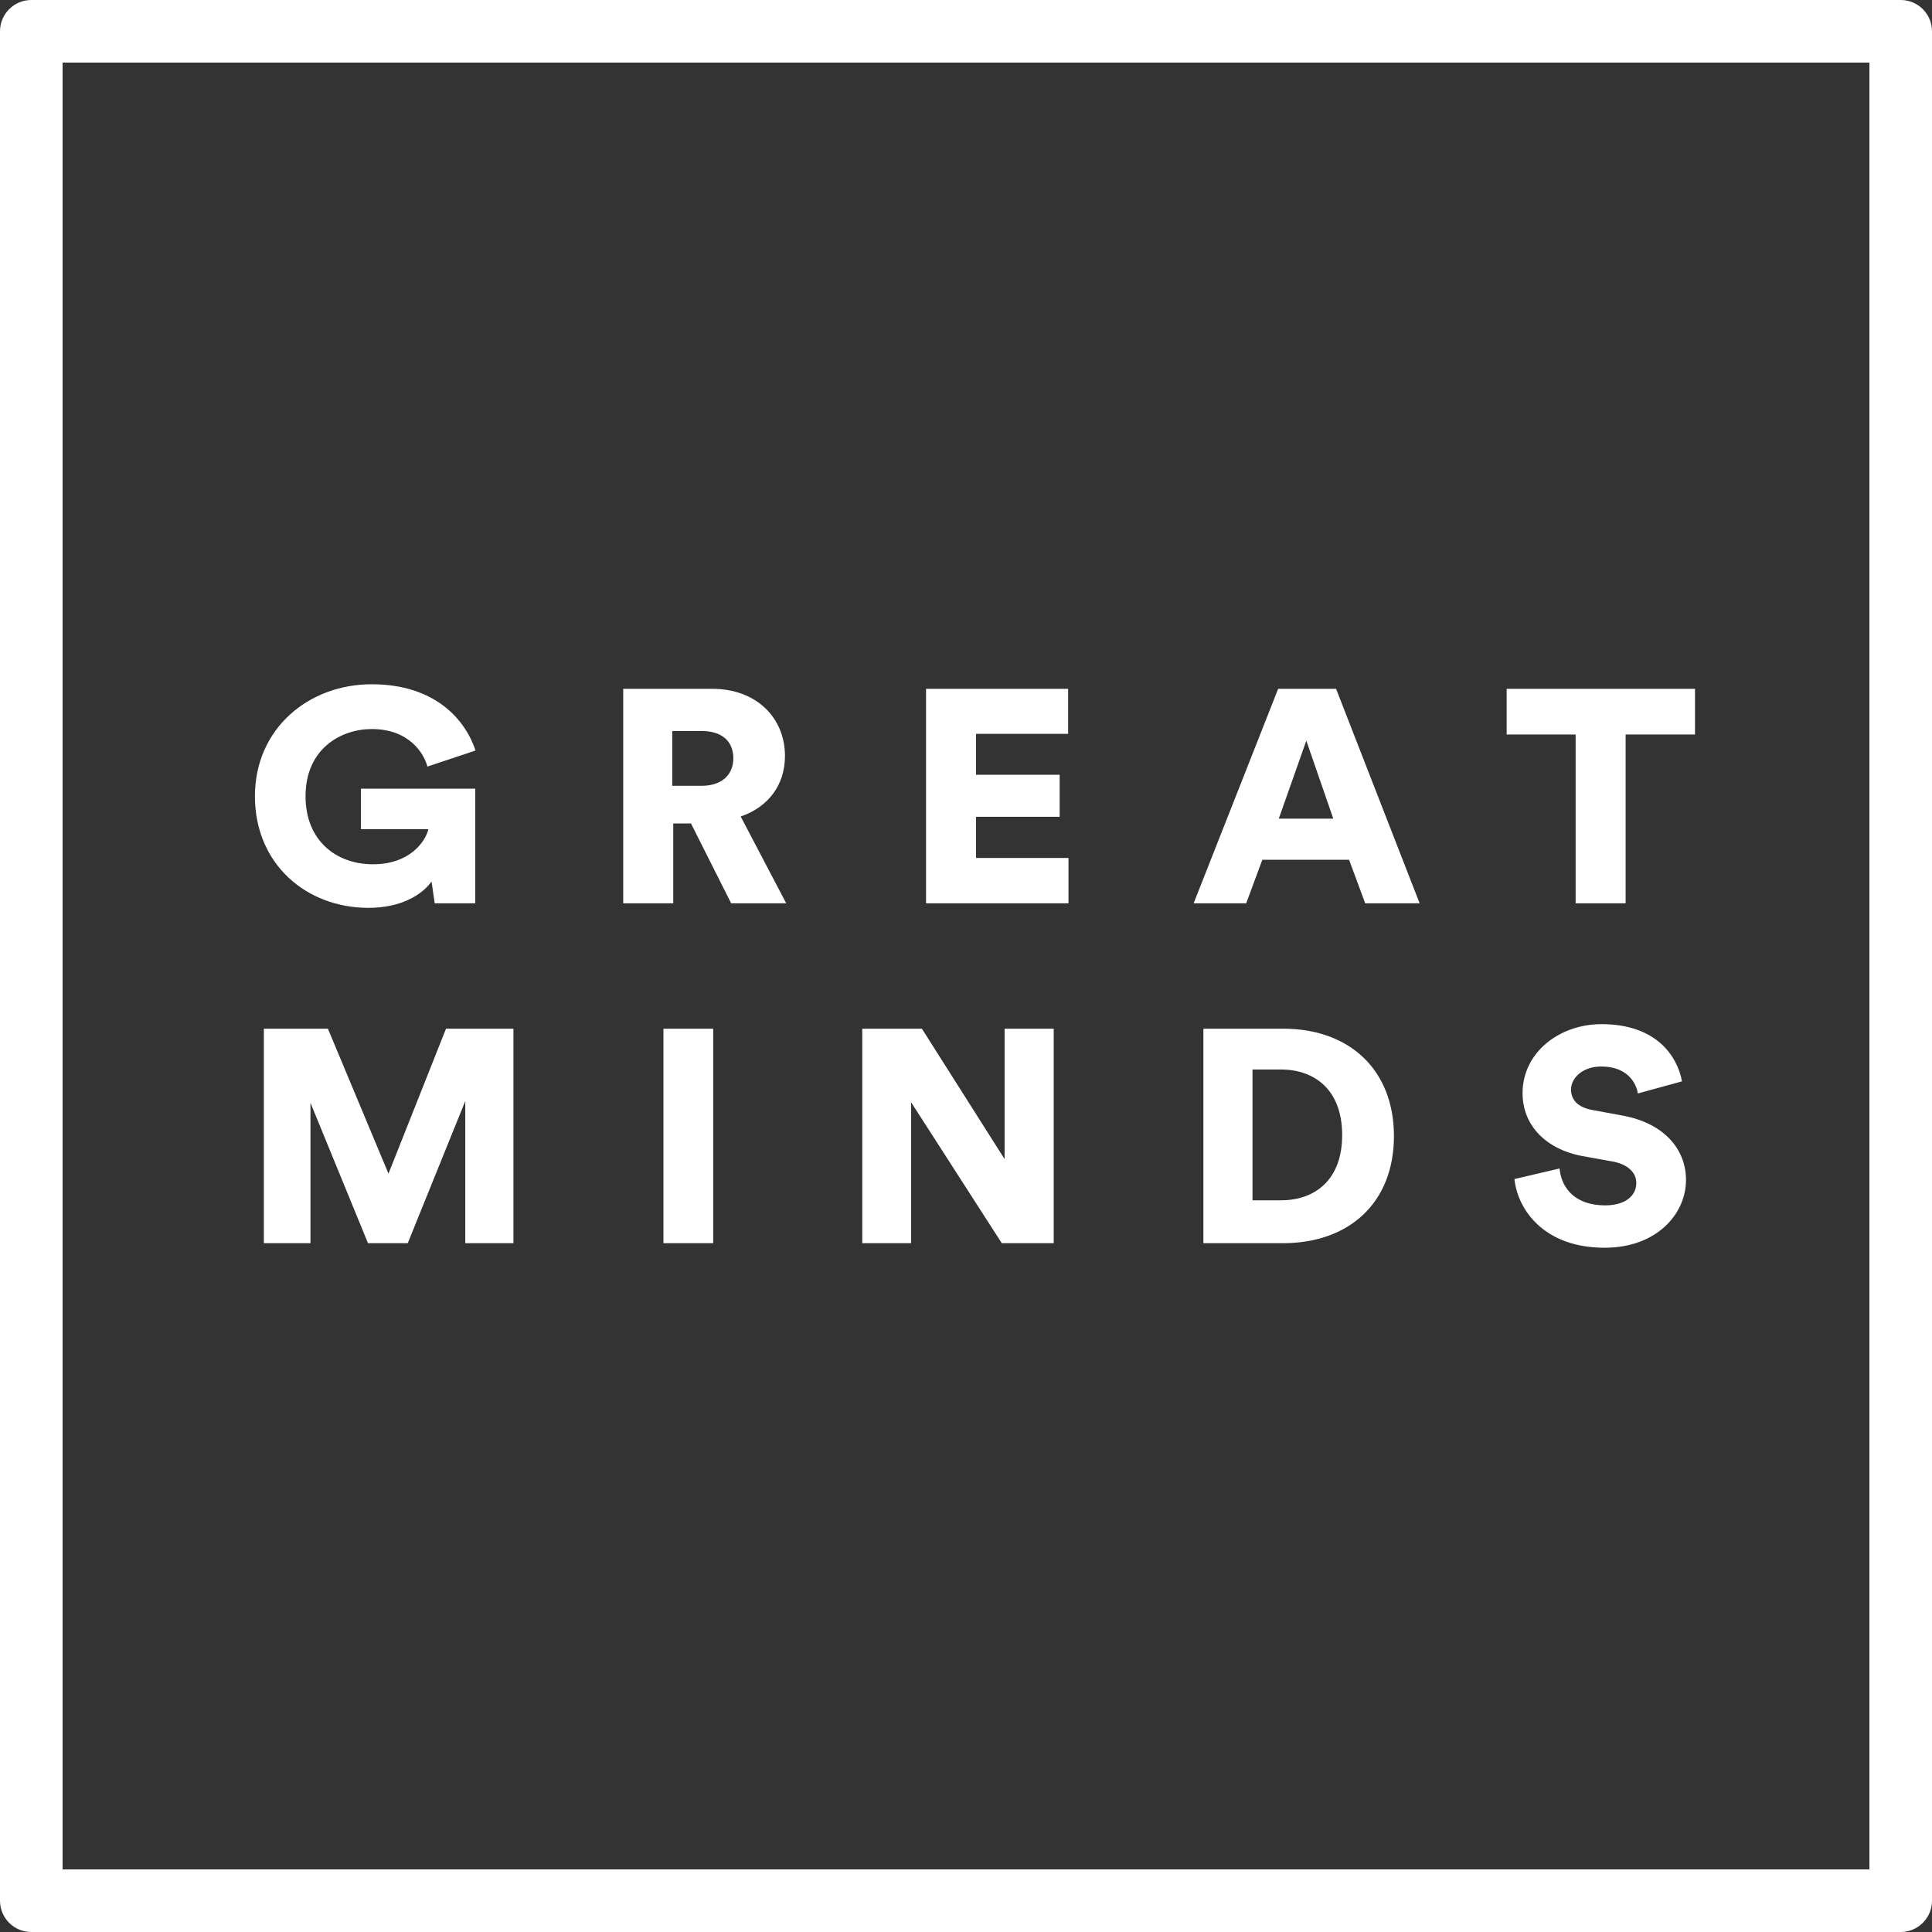 <svg width="40" height="40" viewBox="0 0 40 40" fill="none" xmlns="http://www.w3.org/2000/svg">
<rect x="0" y="0" width="40" height="40" fill="#333333" stroke="none"/>
<path fill-rule="evenodd" clip-rule="evenodd" d="M39.352 0C39.71 0 40 0.29 40 0.648V39.352C40 39.71 39.71 40 39.352 40H0.648C0.29 40 0 39.71 0 39.352V0.648C0 0.29 0.29 0 0.648 0H39.352ZM38.704 1.296H1.296V38.704H38.704V1.296ZM33.157 21.204C34.296 21.204 34.727 21.868 34.824 22.388L33.91 22.639C33.878 22.432 33.704 22.081 33.151 22.081C32.771 22.081 32.527 22.313 32.527 22.557C32.527 22.77 32.662 22.927 32.977 22.983L33.589 23.096C34.457 23.253 34.907 23.797 34.907 24.43C34.907 25.125 34.309 25.833 33.221 25.833C31.96 25.833 31.42 25.038 31.355 24.411L32.289 24.192C32.327 24.599 32.61 24.956 33.234 24.956C33.633 24.956 33.878 24.769 33.878 24.493C33.878 24.267 33.691 24.104 33.389 24.048L32.765 23.936C31.992 23.791 31.523 23.29 31.523 22.632C31.523 21.793 32.282 21.204 33.157 21.204ZM6.789 21.298L8.043 24.299L9.234 21.298H10.63V25.739H9.633V22.796L8.442 25.739H7.619L6.428 22.833V25.739H5.463V21.298H6.789ZM14.766 21.298V25.739H13.736V21.298H14.766ZM19.087 21.298L20.799 23.998V21.298H21.816V25.739H20.741L18.863 22.82V25.739H17.852V21.298H19.087ZM26.569 21.298C27.94 21.298 28.86 22.15 28.86 23.522C28.86 24.894 27.94 25.739 26.562 25.739H24.915V21.298H26.569ZM26.521 22.143H25.932V24.851H26.521C27.219 24.851 27.788 24.435 27.788 23.5C27.788 22.565 27.219 22.143 26.521 22.143ZM7.696 14.167C9.026 14.167 9.642 14.919 9.845 15.539L8.849 15.871C8.777 15.595 8.469 15.094 7.696 15.094C7.067 15.094 6.326 15.495 6.326 16.485C6.326 17.412 6.969 17.894 7.722 17.894C8.489 17.894 8.81 17.418 8.869 17.168H7.473V16.328H9.839V18.702H9L8.935 18.251C8.731 18.534 8.293 18.796 7.63 18.796C6.339 18.796 5.278 17.888 5.278 16.485C5.278 15.088 6.385 14.167 7.696 14.167ZM14.745 14.261C15.662 14.261 16.252 14.862 16.252 15.652C16.252 16.253 15.905 16.71 15.335 16.905L16.278 18.702H15.138L14.306 17.049H13.939V18.702H12.903V14.261H14.745ZM22.115 14.261V15.194H20.208V16.04H21.939V16.911H20.208V17.763H22.122V18.702H19.173V14.261H22.115ZM27.662 14.261L29.392 18.702H28.265L27.931 17.8H26.135L25.801 18.702H24.713L26.463 14.261H27.662ZM35.093 14.261V15.207H33.657V18.702H32.622V15.207H31.194V14.261H35.093ZM27.046 15.335L26.476 16.949H27.604L27.046 15.335ZM14.527 15.135H13.918V16.269H14.527C14.953 16.269 15.183 16.031 15.183 15.701C15.183 15.352 14.953 15.135 14.527 15.135Z" fill="white"/>
</svg>
